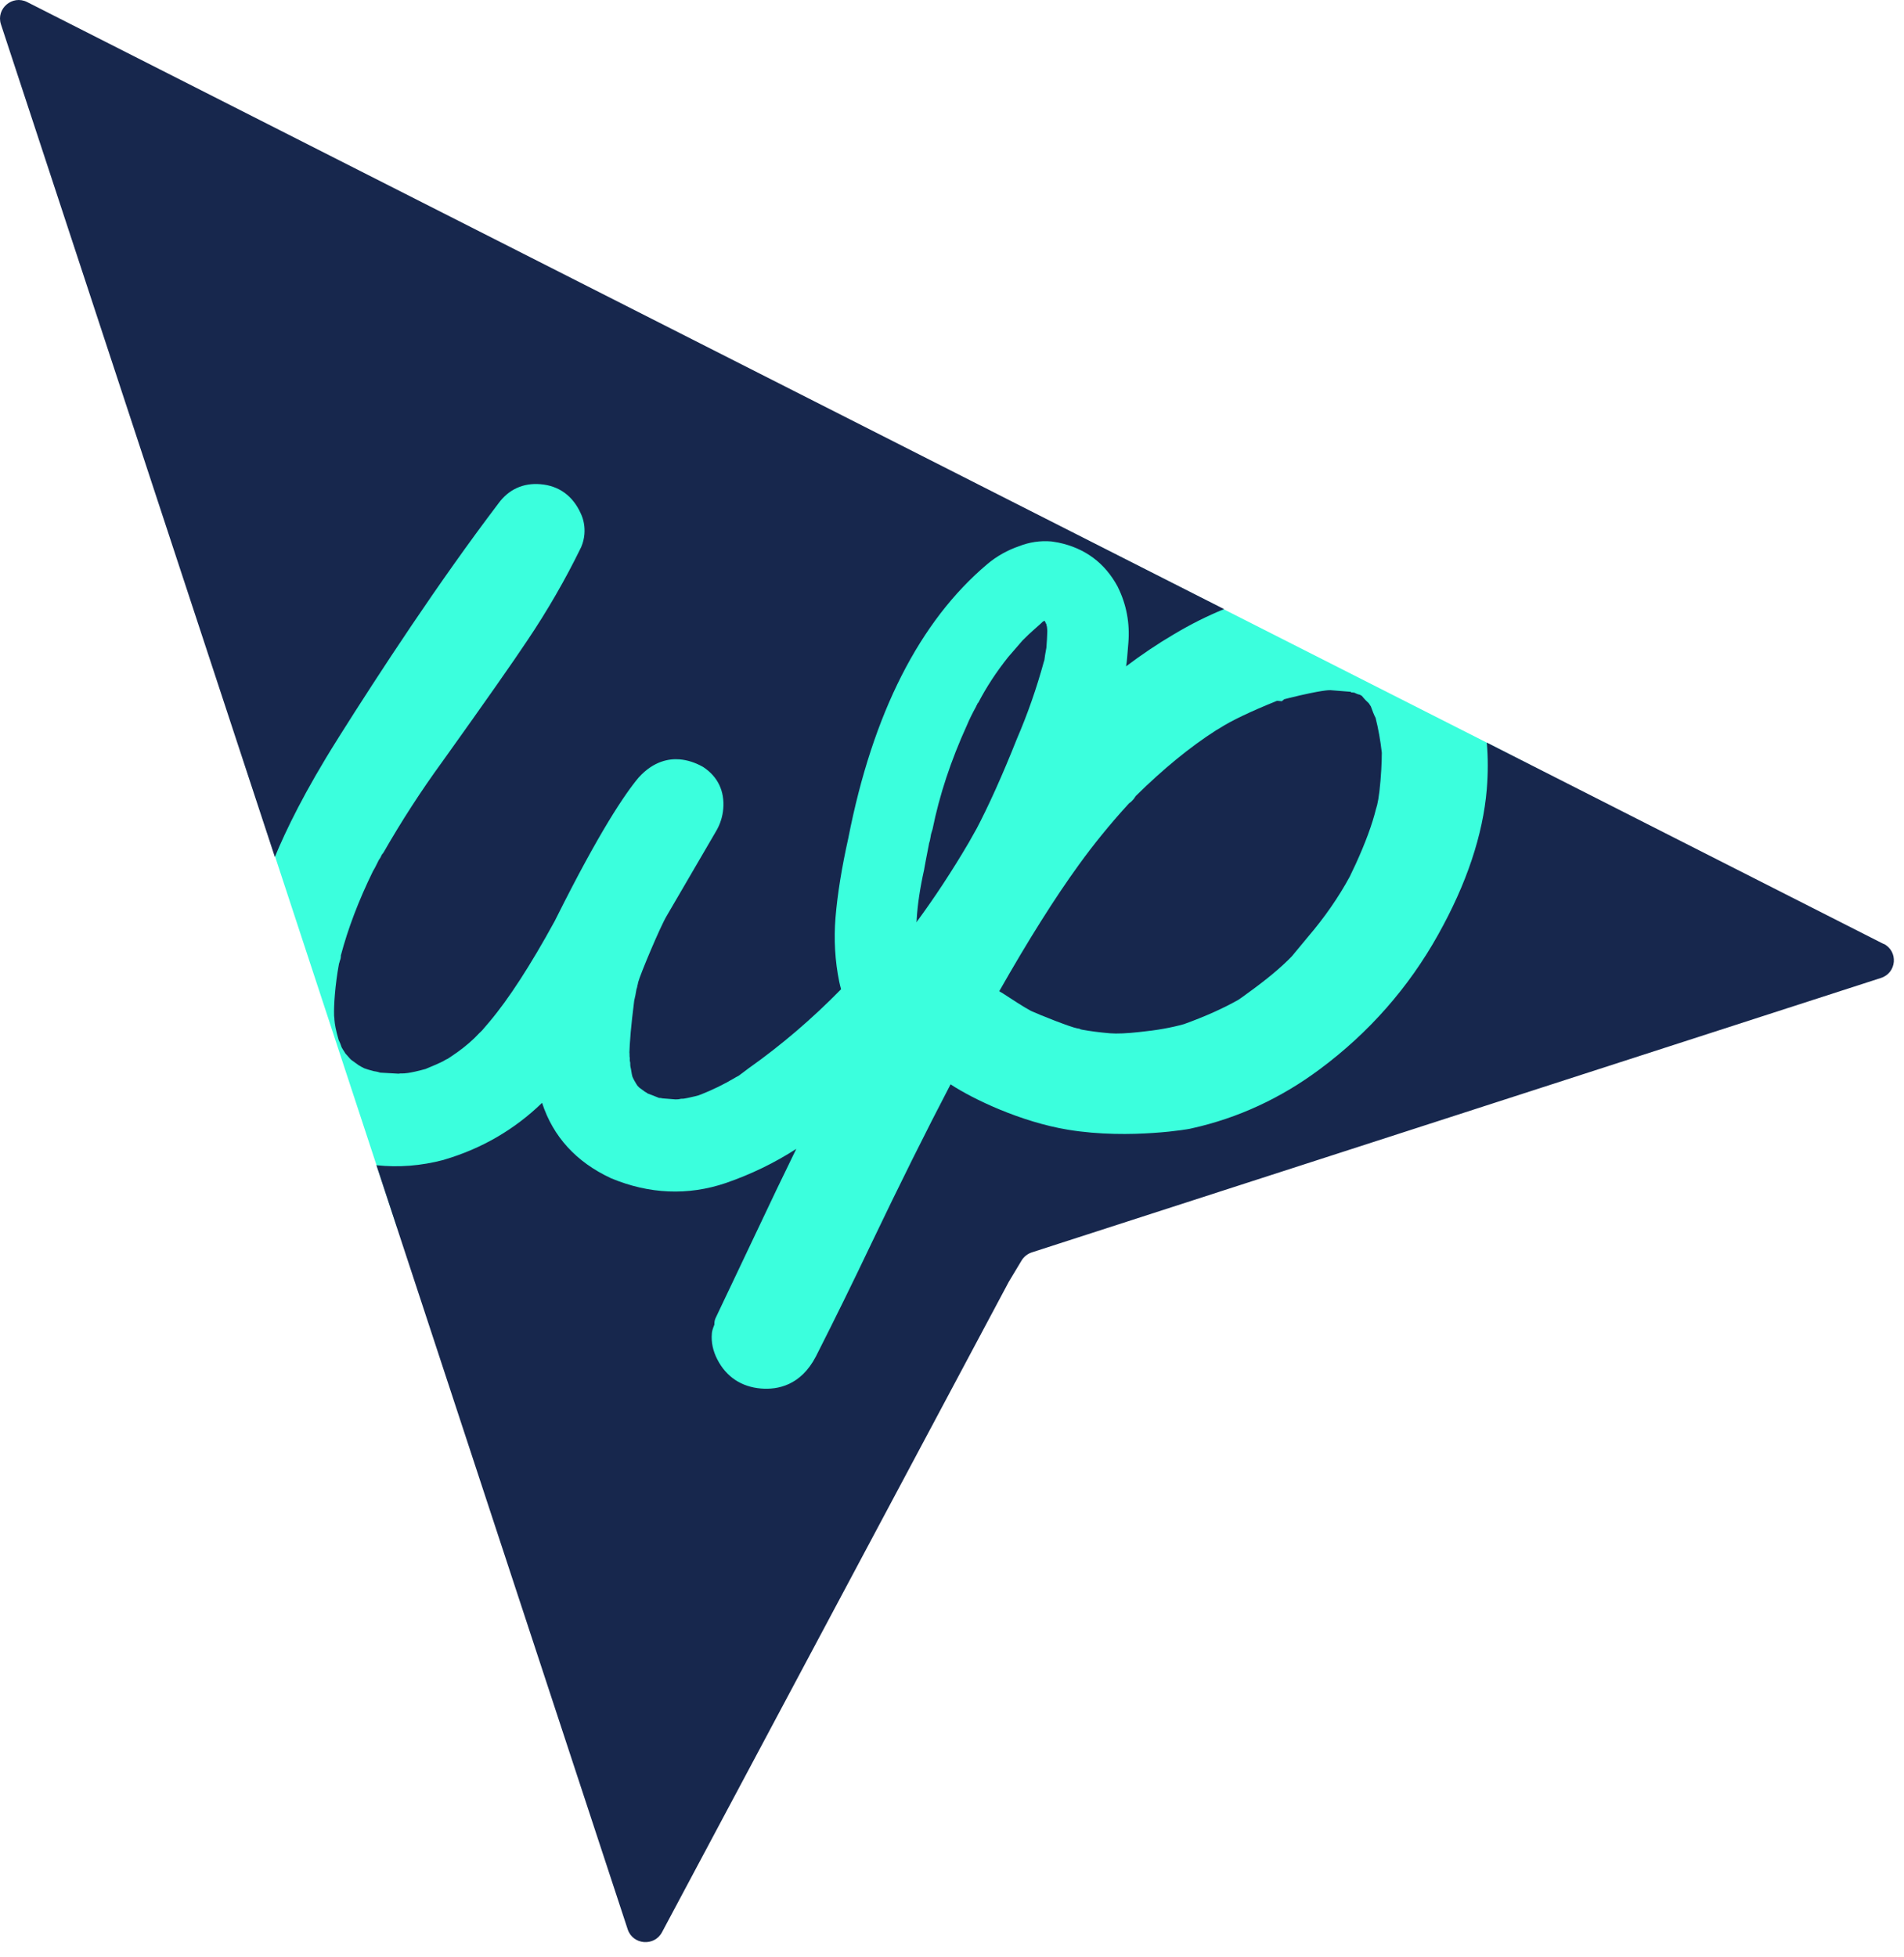 <svg width="109" height="112" viewBox="0 0 109 112" fill="none" xmlns="http://www.w3.org/2000/svg">
<path d="M61.336 30.453L85.112 42.502L88.626 44.313L87.002 59.463L78.813 62.906L61.103 66.698L51.935 71.55L48.285 79.402L39.117 85.926L30.305 77.636L22.708 70.196L13.934 43.506L25.559 25.631L40.148 24.821L61.336 30.453Z" fill="#3BFFDD"/>
<path d="M0.054 1.391L15.735 49.05C16.354 47.544 17.453 45.269 19.351 42.265L19.403 42.179C21.684 38.558 25.124 33.301 28.534 28.814C29.116 28.014 29.948 27.631 30.935 27.713C31.993 27.799 32.788 28.375 33.242 29.375C33.418 29.743 33.49 30.152 33.456 30.572C33.437 30.817 33.377 31.063 33.276 31.301C33.272 31.316 33.264 31.331 33.257 31.342C32.368 33.167 31.336 34.952 30.196 36.647C29.401 37.844 27.758 40.19 25.316 43.603C24.1 45.272 22.978 47.009 21.973 48.763C21.939 48.819 21.905 48.867 21.86 48.916C21.812 49.035 21.752 49.139 21.684 49.228C21.651 49.299 21.613 49.369 21.579 49.44C21.508 49.589 21.433 49.73 21.347 49.871C20.529 51.544 19.914 53.165 19.512 54.69C19.512 54.708 19.512 54.727 19.512 54.745V54.771C19.505 54.853 19.486 54.928 19.452 55.002C19.441 55.054 19.426 55.106 19.407 55.154C19.298 55.745 19.22 56.34 19.171 56.92C19.13 57.422 19.115 57.824 19.126 58.14C19.126 58.14 19.13 58.169 19.13 58.181L19.145 58.314V58.352C19.163 58.638 19.238 59.006 19.366 59.445C19.37 59.463 19.373 59.478 19.381 59.5C19.381 59.504 19.381 59.511 19.385 59.515C19.456 59.657 19.512 59.801 19.557 59.943C19.599 60.025 19.655 60.106 19.711 60.192C19.733 60.225 19.752 60.259 19.771 60.292C19.809 60.333 19.88 60.419 20.022 60.575L20.097 60.653L20.529 60.965C20.585 60.995 20.641 61.025 20.69 61.058C20.694 61.058 20.694 61.062 20.698 61.066C20.746 61.084 20.799 61.11 20.844 61.14C21.005 61.199 21.163 61.248 21.32 61.285C21.35 61.292 21.38 61.3 21.41 61.311C21.422 61.311 21.433 61.315 21.444 61.315C21.459 61.315 21.474 61.318 21.489 61.322C21.579 61.337 21.666 61.356 21.741 61.385L21.778 61.393L22.813 61.452C22.888 61.437 22.963 61.434 23.038 61.437C23.091 61.441 23.395 61.449 24.344 61.188C24.344 61.188 24.345 61.188 24.348 61.188C25.21 60.835 25.409 60.72 25.451 60.69C25.495 60.66 25.544 60.638 25.593 60.616L25.627 60.601L25.833 60.463C26.31 60.151 26.748 59.809 27.154 59.422C27.356 59.21 27.495 59.073 27.589 58.987L28.024 58.478C29.127 57.169 30.38 55.232 31.749 52.73C31.764 52.7 31.802 52.626 31.858 52.515C34.311 47.603 35.767 45.451 36.554 44.51C36.562 44.499 36.569 44.495 36.577 44.484C37.428 43.551 38.314 43.413 38.907 43.462C39.342 43.499 39.781 43.636 40.219 43.878C40.242 43.889 40.261 43.901 40.279 43.915C41.097 44.462 41.487 45.283 41.405 46.287C41.367 46.737 41.232 47.165 41.007 47.551L38.164 52.425C37.792 53.05 36.656 55.753 36.528 56.236C36.528 56.24 36.528 56.244 36.528 56.247C36.521 56.303 36.506 56.355 36.491 56.407C36.483 56.463 36.472 56.522 36.453 56.575L36.438 56.615C36.397 56.861 36.356 57.08 36.307 57.273C36.213 58.028 36.145 58.63 36.108 59.065C36.059 59.642 36.037 60.032 36.033 60.225C36.041 60.296 36.041 60.37 36.041 60.456C36.056 60.53 36.059 60.605 36.052 60.683V60.69C36.078 60.779 36.089 60.876 36.082 60.969C36.089 61.047 36.1 61.095 36.108 61.125C36.115 61.151 36.119 61.173 36.123 61.196C36.16 61.445 36.187 61.564 36.202 61.612C36.213 61.638 36.224 61.66 36.232 61.686C36.288 61.802 36.333 61.887 36.378 61.954C36.393 61.976 36.404 61.999 36.416 62.021C36.442 62.058 36.468 62.095 36.487 62.133L36.573 62.222C36.573 62.222 36.596 62.244 36.607 62.255C36.607 62.259 36.618 62.263 36.622 62.266L36.926 62.489C36.982 62.516 37.035 62.549 37.08 62.586L37.353 62.69C37.353 62.69 37.372 62.698 37.383 62.701C37.545 62.768 37.654 62.813 37.725 62.839C37.781 62.839 37.841 62.843 37.897 62.858L37.924 62.865L38.674 62.925L38.843 62.917H38.85C38.85 62.917 38.861 62.917 38.865 62.913C38.948 62.891 39.03 62.88 39.117 62.884C39.12 62.884 39.124 62.884 39.132 62.884C39.192 62.876 39.368 62.846 39.807 62.742L39.919 62.713C39.953 62.705 39.979 62.698 39.998 62.69C40.002 62.69 40.006 62.69 40.009 62.687C40.017 62.687 40.024 62.679 40.036 62.675C40.763 62.397 41.454 62.058 42.095 61.675C42.118 61.66 42.144 61.649 42.166 61.634H42.174C42.174 61.634 42.178 61.627 42.181 61.627C42.215 61.608 42.253 61.59 42.29 61.568C42.407 61.486 42.703 61.259 42.875 61.129C42.883 61.125 42.89 61.118 42.898 61.114C44.725 59.82 46.492 58.311 48.15 56.619C48.108 56.474 48.075 56.329 48.045 56.191C47.801 54.998 47.73 53.764 47.831 52.518C47.943 51.172 48.191 49.641 48.566 47.96C49.962 40.826 52.644 35.55 56.53 32.279C57.063 31.832 57.674 31.49 58.342 31.26C58.931 31.029 59.546 30.936 60.176 30.988C60.199 30.988 60.218 30.992 60.236 30.996L60.555 31.048C60.555 31.048 60.582 31.052 60.593 31.055C62.112 31.372 63.252 32.219 63.984 33.576C63.984 33.584 63.992 33.591 63.995 33.602C64.487 34.595 64.689 35.669 64.596 36.796L64.524 37.669C64.513 37.814 64.494 37.971 64.464 38.138C65.365 37.461 66.28 36.844 67.199 36.305C68.156 35.733 69.116 35.253 70.076 34.862L1.558 0.12C0.711 -0.312 -0.238 0.495 0.054 1.391Z" fill="#17274D"/>
<path d="M57.326 56.801C57.851 57.143 58.642 57.66 58.972 57.831L59.051 57.872C59.471 58.069 61.294 58.794 61.666 58.857L61.797 58.879L61.846 58.909C61.887 58.92 61.928 58.931 61.951 58.935C62.439 59.024 62.975 59.091 63.545 59.14C63.943 59.173 64.517 59.147 65.252 59.065C66.213 58.969 67.06 58.82 67.784 58.615C68.996 58.177 70.039 57.708 70.89 57.225L70.988 57.158C71.022 57.132 71.052 57.114 71.085 57.091C71.097 57.084 71.112 57.073 71.123 57.065L71.378 56.879C72.485 56.084 73.347 55.366 73.948 54.742L74.871 53.63C75.827 52.511 76.634 51.351 77.271 50.172L77.613 49.451C78.172 48.228 78.562 47.168 78.772 46.302L78.791 46.243C78.854 46.053 78.952 45.625 79.031 44.677C79.068 44.209 79.091 43.83 79.098 43.514L79.106 43.083C79.027 42.383 78.907 41.711 78.749 41.086C78.659 40.926 78.581 40.711 78.479 40.432L78.359 40.249C78.311 40.205 78.258 40.153 78.19 40.086C78.104 39.993 78.025 39.911 77.965 39.829C77.928 39.807 77.89 39.785 77.849 39.763C77.725 39.74 77.617 39.688 77.53 39.644L77.354 39.629L77.324 39.595L76.168 39.502C76.101 39.498 75.669 39.491 73.816 39.945C73.704 39.974 73.606 40 73.516 40.023L73.385 40.134L73.126 40.112C73.126 40.112 73.096 40.119 73.085 40.119C71.588 40.725 70.493 41.246 69.825 41.677L69.611 41.803C68.133 42.748 66.588 44.012 65.02 45.559C64.986 45.611 64.952 45.659 64.922 45.703L64.903 45.73C64.821 45.83 64.731 45.915 64.637 45.975C64.592 46.02 64.551 46.064 64.513 46.112C63.538 47.183 62.615 48.317 61.76 49.499C60.398 51.377 58.867 53.805 57.206 56.73C57.243 56.757 57.284 56.783 57.329 56.812L57.326 56.801Z" fill="#17274D"/>
<path d="M53.184 48.295C53.12 48.611 53.064 48.912 53.008 49.202C52.974 49.384 52.94 49.563 52.91 49.734C52.91 49.737 52.91 49.745 52.91 49.749C52.659 50.868 52.528 51.808 52.479 52.604V52.671C52.468 52.712 52.464 52.749 52.46 52.786C52.46 52.786 52.464 52.782 52.468 52.779C53.499 51.381 54.497 49.864 55.465 48.217L55.908 47.429L55.844 47.555C56.587 46.146 57.378 44.395 58.211 42.298C58.83 40.863 59.344 39.387 59.757 37.878L59.79 37.774C59.79 37.751 59.798 37.733 59.798 37.71C59.805 37.632 59.839 37.42 59.903 37.071C59.929 36.751 59.948 36.443 59.955 36.142V36.104C59.955 36.104 59.952 36.075 59.952 36.049C59.948 35.985 59.944 35.933 59.937 35.889C59.929 35.844 59.922 35.811 59.91 35.792V35.747L59.899 35.721L59.888 35.71V35.703L59.805 35.535V35.528C59.786 35.535 59.772 35.543 59.753 35.55C59.73 35.562 59.708 35.573 59.685 35.591C59.681 35.595 59.674 35.602 59.666 35.61C59.655 35.625 59.516 35.755 59.246 35.989C59.002 36.201 58.774 36.42 58.552 36.643L58.53 36.666L58.519 36.681C58.519 36.681 58.511 36.684 58.511 36.688L57.719 37.603C57.041 38.454 56.467 39.328 56.001 40.227C55.983 40.227 55.971 40.231 55.968 40.253C55.968 40.261 55.968 40.272 55.956 40.279C55.945 40.317 55.93 40.35 55.904 40.38L55.87 40.458C55.683 40.796 55.506 41.146 55.356 41.506C54.437 43.521 53.781 45.507 53.387 47.459L53.308 47.715L53.263 47.927L53.3 47.797L53.263 47.953C53.255 48.042 53.225 48.154 53.181 48.291L53.184 48.295Z" fill="#17274D"/>
<path d="M107.833 54.028L85.115 42.502C85.19 43.358 85.19 44.25 85.115 45.172C84.897 47.778 83.963 50.581 82.332 53.492C80.644 56.522 78.359 59.117 75.546 61.203C73.325 62.857 70.871 63.991 68.249 64.575C68.073 64.62 67.855 64.649 67.593 64.687C67.244 64.735 66.681 64.802 65.987 64.846C64.783 64.928 62.956 64.962 61.125 64.657C58.455 64.214 55.727 62.924 54.418 62.062C53.011 64.754 51.492 67.809 49.89 71.159C48.87 73.304 47.801 75.483 46.705 77.643C45.843 79.297 44.522 79.55 43.569 79.472C42.444 79.379 41.577 78.803 41.067 77.81C40.816 77.327 40.707 76.825 40.752 76.32C40.76 76.208 40.786 76.093 40.898 75.81C40.891 75.68 40.913 75.546 40.973 75.424L44.44 68.122C44.792 67.389 45.145 66.661 45.497 65.939C45.528 65.88 45.554 65.82 45.584 65.757C44.346 66.557 42.995 67.211 41.555 67.709C39.375 68.449 37.154 68.341 34.994 67.442C34.983 67.438 34.971 67.43 34.96 67.427C32.979 66.501 31.663 65.055 31.032 63.121C29.457 64.649 27.577 65.742 25.42 66.378C25.413 66.378 25.405 66.378 25.402 66.386C24.104 66.728 22.813 66.828 21.549 66.691L35.935 110.427C36.228 111.315 37.455 111.419 37.897 110.594L57.727 73.409C57.727 73.409 57.745 73.375 57.753 73.36L58.484 72.144C58.616 71.925 58.826 71.762 59.07 71.68L107.683 55.972C108.587 55.678 108.685 54.452 107.84 54.02L107.833 54.028Z" fill="#17274D"/>
</svg>

